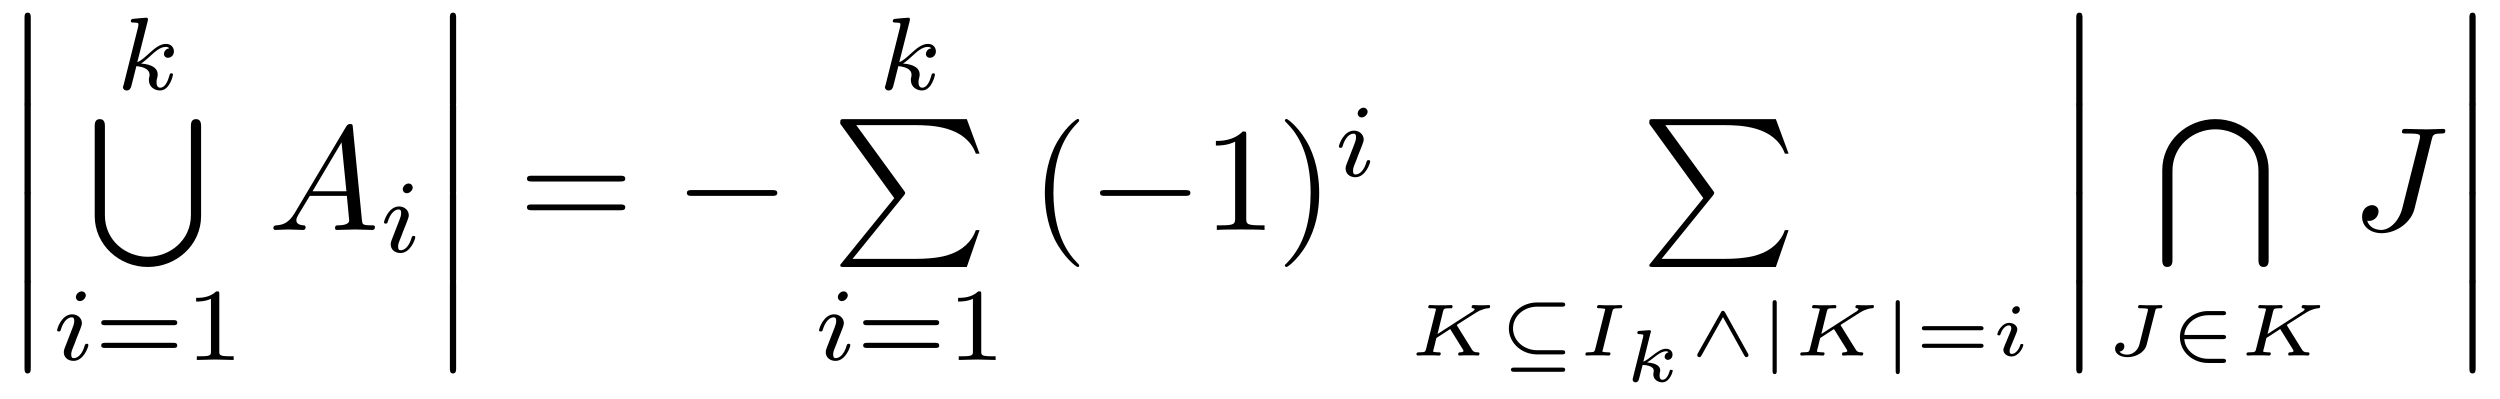 <?xml version="1.0" encoding="UTF-8"?>
<svg xmlns="http://www.w3.org/2000/svg" xmlns:xlink="http://www.w3.org/1999/xlink" width="168.54" height="26.91" viewBox="0 0 168.54 26.91">
<defs>
<g>
<g id="glyph-0-0">
<path d="M 1.453 5.828 C 1.453 5.984 1.453 6.188 1.656 6.188 C 1.875 6.188 1.875 5.984 1.875 5.828 L 1.875 0.156 C 1.875 0 1.875 -0.203 1.672 -0.203 C 1.453 -0.203 1.453 -0.016 1.453 0.156 Z M 1.453 5.828 "/>
</g>
<g id="glyph-0-1">
<path d="M 7.047 6.484 C 7.047 8.172 5.625 9.281 4.141 9.281 C 2.656 9.281 1.25 8.188 1.25 6.484 L 1.25 0.484 C 1.25 0.344 1.25 0 0.906 0 C 0.562 0 0.562 0.328 0.562 0.484 L 0.562 6.531 C 0.562 8.469 2.203 9.969 4.141 9.969 C 6.094 9.969 7.734 8.469 7.734 6.531 L 7.734 0.484 C 7.734 0.344 7.734 0 7.391 0 C 7.047 0 7.047 0.328 7.047 0.484 Z M 7.047 6.484 "/>
</g>
<g id="glyph-0-2">
<path d="M 4.203 5.328 L 0.656 9.703 C 0.578 9.797 0.562 9.812 0.562 9.859 C 0.562 9.969 0.656 9.969 0.844 9.969 L 9.094 9.969 L 9.953 7.484 L 9.703 7.484 C 9.453 8.234 8.797 8.844 7.938 9.125 C 7.781 9.188 7.094 9.422 5.625 9.422 L 1.391 9.422 L 4.859 5.141 C 4.922 5.047 4.938 5.031 4.938 4.984 C 4.938 4.938 4.938 4.938 4.875 4.844 L 1.641 0.406 L 5.578 0.406 C 6.719 0.406 9.016 0.469 9.703 2.328 L 9.953 2.328 L 9.094 0 L 0.844 0 C 0.562 0 0.562 0.016 0.562 0.312 Z M 4.203 5.328 "/>
</g>
<g id="glyph-0-3">
<path d="M 7.047 9.484 C 7.047 9.625 7.047 9.969 7.391 9.969 C 7.734 9.969 7.734 9.641 7.734 9.484 L 7.734 3.438 C 7.734 1.5 6.094 0 4.141 0 C 2.203 0 0.562 1.5 0.562 3.438 L 0.562 9.484 C 0.562 9.625 0.562 9.969 0.891 9.969 C 1.25 9.969 1.25 9.641 1.25 9.484 L 1.25 3.484 C 1.25 1.797 2.656 0.688 4.141 0.688 C 5.625 0.688 7.047 1.781 7.047 3.484 Z M 7.047 9.484 "/>
</g>
<g id="glyph-1-0">
<path d="M 2.188 -4.625 C 2.188 -4.641 2.203 -4.734 2.203 -4.734 C 2.203 -4.781 2.188 -4.844 2.094 -4.844 C 1.953 -4.844 1.375 -4.781 1.203 -4.766 C 1.156 -4.766 1.047 -4.75 1.047 -4.609 C 1.047 -4.516 1.156 -4.516 1.234 -4.516 C 1.562 -4.516 1.562 -4.453 1.562 -4.406 C 1.562 -4.359 1.547 -4.312 1.547 -4.25 L 0.562 -0.312 C 0.516 -0.188 0.516 -0.172 0.516 -0.156 C 0.516 -0.047 0.609 0.062 0.766 0.062 C 0.953 0.062 1.031 -0.062 1.078 -0.219 C 1.094 -0.25 1.391 -1.484 1.422 -1.578 C 1.922 -1.531 2.312 -1.359 2.312 -1 C 2.312 -0.969 2.312 -0.938 2.297 -0.859 C 2.266 -0.766 2.266 -0.719 2.266 -0.641 C 2.266 -0.156 2.672 0.062 3.016 0.062 C 3.688 0.062 3.891 -0.984 3.891 -1 C 3.891 -1.094 3.812 -1.094 3.781 -1.094 C 3.688 -1.094 3.672 -1.047 3.641 -0.922 C 3.562 -0.625 3.375 -0.125 3.031 -0.125 C 2.844 -0.125 2.781 -0.297 2.781 -0.484 C 2.781 -0.609 2.781 -0.625 2.828 -0.797 C 2.844 -0.828 2.859 -0.938 2.859 -1.016 C 2.859 -1.641 2.031 -1.734 1.734 -1.75 C 1.938 -1.875 2.188 -2.109 2.312 -2.219 C 2.672 -2.547 3.016 -2.875 3.406 -2.875 C 3.484 -2.875 3.578 -2.859 3.641 -2.781 C 3.344 -2.734 3.281 -2.5 3.281 -2.391 C 3.281 -2.25 3.391 -2.141 3.547 -2.141 C 3.75 -2.141 3.953 -2.297 3.953 -2.578 C 3.953 -2.812 3.781 -3.078 3.422 -3.078 C 3.016 -3.078 2.656 -2.781 2.297 -2.453 C 2 -2.188 1.781 -1.969 1.484 -1.844 Z M 2.188 -4.625 "/>
</g>
<g id="glyph-1-1">
<path d="M 2.266 -4.359 C 2.266 -4.469 2.172 -4.625 1.984 -4.625 C 1.797 -4.625 1.594 -4.438 1.594 -4.234 C 1.594 -4.125 1.672 -3.969 1.875 -3.969 C 2.062 -3.969 2.266 -4.172 2.266 -4.359 Z M 0.844 -0.812 C 0.812 -0.719 0.781 -0.641 0.781 -0.516 C 0.781 -0.188 1.047 0.062 1.438 0.062 C 2.125 0.062 2.438 -0.891 2.438 -1 C 2.438 -1.094 2.344 -1.094 2.328 -1.094 C 2.234 -1.094 2.219 -1.047 2.188 -0.969 C 2.031 -0.406 1.734 -0.125 1.453 -0.125 C 1.312 -0.125 1.281 -0.219 1.281 -0.375 C 1.281 -0.531 1.328 -0.656 1.391 -0.812 C 1.469 -1 1.547 -1.188 1.609 -1.375 C 1.672 -1.547 1.938 -2.172 1.953 -2.266 C 1.984 -2.328 2 -2.406 2 -2.484 C 2 -2.812 1.719 -3.078 1.344 -3.078 C 0.641 -3.078 0.328 -2.125 0.328 -2 C 0.328 -1.922 0.422 -1.922 0.453 -1.922 C 0.547 -1.922 0.547 -1.953 0.578 -2.031 C 0.75 -2.625 1.062 -2.875 1.312 -2.875 C 1.422 -2.875 1.484 -2.828 1.484 -2.641 C 1.484 -2.469 1.453 -2.375 1.281 -1.938 Z M 0.844 -0.812 "/>
</g>
<g id="glyph-2-0">
<path d="M 5.359 -2.344 C 5.453 -2.344 5.609 -2.344 5.609 -2.516 C 5.609 -2.688 5.453 -2.688 5.359 -2.688 L 0.75 -2.688 C 0.656 -2.688 0.484 -2.688 0.484 -2.516 C 0.484 -2.344 0.641 -2.344 0.75 -2.344 Z M 5.359 -0.812 C 5.453 -0.812 5.609 -0.812 5.609 -0.969 C 5.609 -1.156 5.453 -1.156 5.359 -1.156 L 0.75 -1.156 C 0.641 -1.156 0.484 -1.156 0.484 -0.969 C 0.484 -0.812 0.656 -0.812 0.75 -0.812 Z M 5.359 -0.812 "/>
</g>
<g id="glyph-2-1">
<path d="M 2.328 -4.438 C 2.328 -4.625 2.328 -4.625 2.125 -4.625 C 1.672 -4.188 1.047 -4.188 0.766 -4.188 L 0.766 -3.938 C 0.922 -3.938 1.391 -3.938 1.766 -4.125 L 1.766 -0.578 C 1.766 -0.344 1.766 -0.25 1.078 -0.25 L 0.812 -0.25 L 0.812 0 C 0.938 0 1.797 -0.031 2.047 -0.031 C 2.266 -0.031 3.141 0 3.297 0 L 3.297 -0.25 L 3.031 -0.25 C 2.328 -0.25 2.328 -0.344 2.328 -0.578 Z M 2.328 -4.438 "/>
</g>
<g id="glyph-3-0">
<path d="M 1.781 -1.141 C 1.391 -0.484 1 -0.344 0.562 -0.312 C 0.438 -0.297 0.344 -0.297 0.344 -0.109 C 0.344 -0.047 0.406 0 0.484 0 C 0.75 0 1.062 -0.031 1.328 -0.031 C 1.672 -0.031 2.016 0 2.328 0 C 2.391 0 2.516 0 2.516 -0.188 C 2.516 -0.297 2.438 -0.312 2.359 -0.312 C 2.141 -0.328 1.891 -0.406 1.891 -0.656 C 1.891 -0.781 1.953 -0.891 2.031 -1.031 L 2.797 -2.297 L 5.297 -2.297 C 5.312 -2.094 5.453 -0.734 5.453 -0.641 C 5.453 -0.344 4.938 -0.312 4.734 -0.312 C 4.594 -0.312 4.5 -0.312 4.5 -0.109 C 4.5 0 4.609 0 4.641 0 C 5.047 0 5.469 -0.031 5.875 -0.031 C 6.125 -0.031 6.766 0 7.016 0 C 7.062 0 7.188 0 7.188 -0.203 C 7.188 -0.312 7.094 -0.312 6.953 -0.312 C 6.344 -0.312 6.344 -0.375 6.312 -0.672 L 5.703 -6.891 C 5.688 -7.094 5.688 -7.141 5.516 -7.141 C 5.359 -7.141 5.312 -7.062 5.25 -6.969 Z M 2.984 -2.609 L 4.938 -5.906 L 5.266 -2.609 Z M 2.984 -2.609 "/>
</g>
<g id="glyph-3-1">
<path d="M 5.391 -6.078 C 5.469 -6.406 5.5 -6.5 6.047 -6.5 C 6.203 -6.5 6.312 -6.5 6.312 -6.688 C 6.312 -6.781 6.25 -6.812 6.172 -6.812 C 5.922 -6.812 5.312 -6.781 5.062 -6.781 C 4.734 -6.781 3.922 -6.812 3.594 -6.812 C 3.516 -6.812 3.391 -6.812 3.391 -6.609 C 3.391 -6.5 3.469 -6.5 3.734 -6.5 C 3.953 -6.5 4.062 -6.5 4.312 -6.484 C 4.547 -6.453 4.609 -6.422 4.609 -6.281 C 4.609 -6.219 4.594 -6.156 4.578 -6.078 L 3.422 -1.5 C 3.188 -0.531 2.516 0 2 0 C 1.734 0 1.203 -0.094 1.047 -0.625 C 1.078 -0.609 1.141 -0.609 1.172 -0.609 C 1.562 -0.609 1.812 -0.953 1.812 -1.25 C 1.812 -1.562 1.547 -1.672 1.375 -1.672 C 1.203 -1.672 0.703 -1.547 0.703 -0.875 C 0.703 -0.25 1.234 0.219 2.031 0.219 C 2.938 0.219 3.984 -0.438 4.234 -1.422 Z M 5.391 -6.078 "/>
</g>
<g id="glyph-4-0">
<path d="M 6.844 -3.266 C 7 -3.266 7.188 -3.266 7.188 -3.453 C 7.188 -3.656 7 -3.656 6.859 -3.656 L 0.891 -3.656 C 0.75 -3.656 0.562 -3.656 0.562 -3.453 C 0.562 -3.266 0.75 -3.266 0.891 -3.266 Z M 6.859 -1.328 C 7 -1.328 7.188 -1.328 7.188 -1.531 C 7.188 -1.719 7 -1.719 6.844 -1.719 L 0.891 -1.719 C 0.75 -1.719 0.562 -1.719 0.562 -1.531 C 0.562 -1.328 0.75 -1.328 0.891 -1.328 Z M 6.859 -1.328 "/>
</g>
<g id="glyph-4-1">
<path d="M 3.297 2.391 C 3.297 2.359 3.297 2.344 3.125 2.172 C 1.891 0.922 1.562 -0.969 1.562 -2.5 C 1.562 -4.234 1.938 -5.969 3.172 -7.203 C 3.297 -7.328 3.297 -7.344 3.297 -7.375 C 3.297 -7.453 3.266 -7.484 3.203 -7.484 C 3.094 -7.484 2.203 -6.797 1.609 -5.531 C 1.109 -4.438 0.984 -3.328 0.984 -2.5 C 0.984 -1.719 1.094 -0.516 1.641 0.625 C 2.25 1.844 3.094 2.5 3.203 2.5 C 3.266 2.5 3.297 2.469 3.297 2.391 Z M 3.297 2.391 "/>
</g>
<g id="glyph-4-2">
<path d="M 2.938 -6.375 C 2.938 -6.625 2.938 -6.641 2.703 -6.641 C 2.078 -6 1.203 -6 0.891 -6 L 0.891 -5.688 C 1.094 -5.688 1.672 -5.688 2.188 -5.953 L 2.188 -0.781 C 2.188 -0.422 2.156 -0.312 1.266 -0.312 L 0.953 -0.312 L 0.953 0 C 1.297 -0.031 2.156 -0.031 2.562 -0.031 C 2.953 -0.031 3.828 -0.031 4.172 0 L 4.172 -0.312 L 3.859 -0.312 C 2.953 -0.312 2.938 -0.422 2.938 -0.781 Z M 2.938 -6.375 "/>
</g>
<g id="glyph-4-3">
<path d="M 2.875 -2.5 C 2.875 -3.266 2.766 -4.469 2.219 -5.609 C 1.625 -6.828 0.766 -7.484 0.672 -7.484 C 0.609 -7.484 0.562 -7.438 0.562 -7.375 C 0.562 -7.344 0.562 -7.328 0.75 -7.141 C 1.734 -6.156 2.297 -4.578 2.297 -2.5 C 2.297 -0.781 1.938 0.969 0.703 2.219 C 0.562 2.344 0.562 2.359 0.562 2.391 C 0.562 2.453 0.609 2.5 0.672 2.5 C 0.766 2.5 1.672 1.812 2.25 0.547 C 2.766 -0.547 2.875 -1.656 2.875 -2.5 Z M 2.875 -2.5 "/>
</g>
<g id="glyph-5-0">
<path d="M 6.562 -2.297 C 6.734 -2.297 6.922 -2.297 6.922 -2.5 C 6.922 -2.688 6.734 -2.688 6.562 -2.688 L 1.172 -2.688 C 1 -2.688 0.828 -2.688 0.828 -2.5 C 0.828 -2.297 1 -2.297 1.172 -2.297 Z M 6.562 -2.297 "/>
</g>
<g id="glyph-6-0">
<path d="M 3.328 -2 C 3.312 -2.031 3.297 -2.047 3.297 -2.062 C 3.297 -2.062 3.422 -2.141 3.484 -2.188 C 4.328 -2.719 4.625 -2.922 4.844 -3.031 C 5 -3.094 5.203 -3.172 5.406 -3.188 C 5.469 -3.188 5.547 -3.188 5.547 -3.312 C 5.547 -3.391 5.5 -3.406 5.484 -3.406 C 5.312 -3.391 5.156 -3.391 5.047 -3.391 L 4.734 -3.391 C 4.625 -3.391 4.516 -3.406 4.422 -3.406 C 4.328 -3.406 4.297 -3.344 4.297 -3.266 C 4.297 -3.266 4.297 -3.188 4.391 -3.188 C 4.5 -3.172 4.5 -3.141 4.5 -3.125 C 4.5 -3.078 4.453 -3.047 4.406 -3 C 4.344 -2.953 4.344 -2.953 4.281 -2.922 L 2 -1.453 L 2.375 -2.984 C 2.422 -3.141 2.422 -3.188 2.812 -3.188 C 2.938 -3.188 2.953 -3.188 2.969 -3.188 C 3 -3.219 3.016 -3.281 3.016 -3.312 C 3.016 -3.328 3 -3.406 2.922 -3.406 C 2.812 -3.406 2.703 -3.391 2.594 -3.391 C 2.469 -3.391 2.344 -3.391 2.219 -3.391 C 2.094 -3.391 1.984 -3.391 1.859 -3.391 C 1.734 -3.391 1.609 -3.406 1.5 -3.406 C 1.469 -3.406 1.375 -3.406 1.375 -3.266 C 1.375 -3.188 1.438 -3.188 1.562 -3.188 C 1.609 -3.188 1.781 -3.188 1.891 -3.156 C 1.891 -3.094 1.891 -3.078 1.875 -3.031 L 1.219 -0.406 C 1.172 -0.266 1.172 -0.219 0.781 -0.219 C 0.656 -0.219 0.578 -0.219 0.578 -0.078 C 0.578 -0.047 0.625 0 0.672 0 C 0.781 0 0.891 -0.016 1 -0.016 C 1.125 -0.016 1.25 -0.016 1.375 -0.016 C 1.5 -0.016 1.625 -0.016 1.75 -0.016 C 1.859 -0.016 1.984 0 2.094 0 C 2.125 0 2.219 0 2.219 -0.141 C 2.219 -0.219 2.141 -0.219 2.047 -0.219 C 2.047 -0.219 1.922 -0.219 1.844 -0.234 C 1.719 -0.25 1.703 -0.25 1.703 -0.297 C 1.703 -0.312 1.766 -0.531 1.797 -0.656 C 1.797 -0.703 1.922 -1.156 1.922 -1.172 C 1.938 -1.188 1.938 -1.203 2 -1.234 L 2.797 -1.75 C 2.797 -1.75 2.844 -1.781 2.844 -1.781 C 2.859 -1.781 2.859 -1.781 2.906 -1.703 L 3.703 -0.422 C 3.75 -0.344 3.75 -0.344 3.75 -0.312 C 3.75 -0.219 3.562 -0.219 3.531 -0.219 C 3.469 -0.219 3.391 -0.219 3.391 -0.078 C 3.391 -0.047 3.422 0 3.469 0 C 3.578 0 3.703 -0.016 3.812 -0.016 C 3.922 -0.016 4.031 -0.016 4.156 -0.016 C 4.25 -0.016 4.344 -0.016 4.438 -0.016 C 4.5 -0.016 4.703 0 4.719 0 C 4.797 0 4.828 -0.062 4.828 -0.141 C 4.828 -0.219 4.75 -0.219 4.688 -0.219 C 4.5 -0.219 4.406 -0.266 4.328 -0.391 Z M 3.328 -2 "/>
</g>
<g id="glyph-6-1">
<path d="M 2.375 -2.969 C 2.422 -3.141 2.422 -3.188 2.844 -3.188 C 2.969 -3.188 3.047 -3.188 3.047 -3.312 C 3.047 -3.359 3.016 -3.406 2.953 -3.406 C 2.844 -3.406 2.719 -3.391 2.609 -3.391 C 2.484 -3.391 2.359 -3.391 2.219 -3.391 C 2.094 -3.391 1.969 -3.391 1.844 -3.391 C 1.719 -3.391 1.594 -3.406 1.484 -3.406 C 1.453 -3.406 1.344 -3.406 1.344 -3.266 C 1.344 -3.188 1.422 -3.188 1.531 -3.188 C 1.547 -3.188 1.641 -3.188 1.75 -3.172 C 1.875 -3.156 1.891 -3.156 1.891 -3.109 C 1.891 -3.078 1.891 -3.078 1.875 -3.031 L 1.219 -0.422 C 1.172 -0.266 1.172 -0.219 0.766 -0.219 C 0.625 -0.219 0.562 -0.219 0.562 -0.078 C 0.562 -0.031 0.594 0 0.641 0 C 0.75 0 0.875 -0.016 0.984 -0.016 C 1.125 -0.016 1.25 -0.016 1.375 -0.016 C 1.5 -0.016 1.625 -0.016 1.766 -0.016 C 1.875 -0.016 2 0 2.125 0 C 2.141 0 2.25 0 2.25 -0.141 C 2.25 -0.219 2.172 -0.219 2.062 -0.219 C 1.984 -0.219 1.938 -0.219 1.859 -0.234 C 1.719 -0.25 1.703 -0.25 1.703 -0.297 C 1.703 -0.312 1.719 -0.359 1.734 -0.391 Z M 2.375 -2.969 "/>
</g>
<g id="glyph-6-2">
<path d="M 1.828 -3.266 C 1.859 -3.344 1.859 -3.344 1.859 -3.375 C 1.859 -3.453 1.781 -3.453 1.703 -3.453 L 1.094 -3.406 C 1 -3.406 0.984 -3.406 0.969 -3.375 C 0.953 -3.359 0.938 -3.297 0.938 -3.266 C 0.938 -3.188 1.016 -3.188 1.078 -3.188 C 1.094 -3.188 1.172 -3.188 1.25 -3.172 C 1.344 -3.156 1.344 -3.141 1.344 -3.109 C 1.344 -3.094 1.344 -3.078 1.328 -2.984 L 0.641 -0.234 C 0.625 -0.172 0.625 -0.156 0.625 -0.125 C 0.625 -0.016 0.703 0.062 0.812 0.062 C 1 0.062 1.047 -0.125 1.062 -0.203 L 1.297 -1.109 C 1.422 -1.109 2.047 -1.078 2.047 -0.719 C 2.047 -0.688 2.047 -0.672 2.031 -0.609 C 2.016 -0.531 2.016 -0.516 2.016 -0.484 C 2.016 -0.125 2.328 0.062 2.625 0.062 C 3.125 0.062 3.328 -0.656 3.328 -0.719 C 3.328 -0.781 3.25 -0.781 3.219 -0.781 C 3.141 -0.781 3.125 -0.766 3.109 -0.672 C 3.062 -0.5 2.906 -0.109 2.641 -0.109 C 2.453 -0.109 2.438 -0.297 2.438 -0.406 C 2.438 -0.406 2.438 -0.484 2.453 -0.562 C 2.469 -0.641 2.484 -0.703 2.484 -0.734 C 2.484 -1.172 1.922 -1.25 1.594 -1.281 C 1.734 -1.359 1.953 -1.531 2.031 -1.594 C 2.312 -1.812 2.594 -2.031 2.875 -2.031 C 2.984 -2.031 3.016 -2 3.047 -1.969 C 3.047 -1.969 3.016 -1.953 3 -1.953 C 2.781 -1.875 2.781 -1.672 2.781 -1.656 C 2.781 -1.578 2.844 -1.453 3 -1.453 C 3.094 -1.453 3.312 -1.531 3.312 -1.812 C 3.312 -2.047 3.125 -2.203 2.875 -2.203 C 2.547 -2.203 2.25 -1.969 1.891 -1.688 C 1.719 -1.547 1.547 -1.422 1.344 -1.328 Z M 1.828 -3.266 "/>
</g>
<g id="glyph-6-3">
<path d="M 1.969 -3.109 C 1.969 -3.234 1.891 -3.328 1.75 -3.328 C 1.609 -3.328 1.453 -3.188 1.453 -3.031 C 1.453 -2.891 1.562 -2.812 1.672 -2.812 C 1.828 -2.812 1.969 -2.953 1.969 -3.109 Z M 2.203 -0.719 C 2.203 -0.781 2.125 -0.781 2.109 -0.781 C 2.016 -0.781 2.016 -0.766 1.984 -0.672 C 1.906 -0.406 1.672 -0.109 1.422 -0.109 C 1.312 -0.109 1.281 -0.188 1.281 -0.297 C 1.281 -0.406 1.297 -0.469 1.344 -0.562 C 1.375 -0.656 1.422 -0.75 1.453 -0.828 C 1.469 -0.875 1.656 -1.328 1.734 -1.516 C 1.766 -1.609 1.797 -1.688 1.797 -1.766 C 1.797 -2 1.562 -2.203 1.25 -2.203 C 0.734 -2.203 0.453 -1.562 0.453 -1.438 C 0.453 -1.359 0.531 -1.359 0.562 -1.359 C 0.641 -1.359 0.641 -1.391 0.672 -1.453 C 0.781 -1.812 1.016 -2.031 1.234 -2.031 C 1.328 -2.031 1.391 -1.984 1.391 -1.844 C 1.391 -1.828 1.391 -1.766 1.359 -1.672 C 1.328 -1.578 1.094 -1.047 1.031 -0.875 C 0.984 -0.781 0.984 -0.781 0.922 -0.609 C 0.891 -0.531 0.859 -0.469 0.859 -0.391 C 0.859 -0.125 1.109 0.062 1.406 0.062 C 1.922 0.062 2.203 -0.594 2.203 -0.719 Z M 2.203 -0.719 "/>
</g>
<g id="glyph-6-4">
<path d="M 3.453 -3 C 3.484 -3.156 3.5 -3.188 3.766 -3.188 C 3.859 -3.188 3.938 -3.188 3.938 -3.312 C 3.938 -3.359 3.906 -3.406 3.859 -3.406 C 3.766 -3.406 3.656 -3.391 3.547 -3.391 C 3.453 -3.391 3.344 -3.391 3.25 -3.391 C 3.109 -3.391 2.969 -3.391 2.828 -3.391 C 2.703 -3.391 2.562 -3.406 2.438 -3.406 C 2.391 -3.406 2.297 -3.406 2.297 -3.266 C 2.297 -3.188 2.375 -3.188 2.5 -3.188 C 2.5 -3.188 2.828 -3.188 2.922 -3.156 C 2.953 -3.141 2.969 -3.141 2.969 -3.094 C 2.969 -3.078 2.953 -3.031 2.953 -3 L 2.391 -0.75 C 2.281 -0.312 1.906 -0.062 1.578 -0.062 C 1.516 -0.062 1.188 -0.062 1.047 -0.266 C 1.297 -0.297 1.375 -0.5 1.375 -0.625 C 1.375 -0.781 1.266 -0.875 1.125 -0.875 C 0.969 -0.875 0.75 -0.734 0.75 -0.453 C 0.75 -0.125 1.094 0.109 1.594 0.109 C 2.125 0.109 2.734 -0.188 2.875 -0.719 Z M 3.453 -3 "/>
</g>
<g id="glyph-7-0">
<path d="M 4.391 -3.297 C 4.469 -3.297 4.594 -3.297 4.594 -3.438 C 4.594 -3.578 4.469 -3.578 4.391 -3.578 L 2.688 -3.578 C 1.688 -3.578 0.797 -2.844 0.797 -1.828 C 0.797 -0.828 1.688 -0.078 2.688 -0.078 L 4.391 -0.078 C 4.469 -0.078 4.594 -0.078 4.594 -0.219 C 4.594 -0.359 4.469 -0.359 4.391 -0.359 L 2.719 -0.359 C 1.797 -0.359 1.078 -1.016 1.078 -1.828 C 1.078 -2.656 1.797 -3.297 2.719 -3.297 Z M 1.156 0.812 C 1.078 0.812 0.938 0.812 0.938 0.953 C 0.938 1.094 1.078 1.094 1.156 1.094 L 4.391 1.094 C 4.469 1.094 4.594 1.094 4.594 0.953 C 4.594 0.812 4.469 0.812 4.391 0.812 Z M 1.156 0.812 "/>
</g>
<g id="glyph-7-1">
<path d="M 2.5 -2.906 C 2.453 -2.969 2.438 -3.016 2.359 -3.016 C 2.266 -3.016 2.25 -2.969 2.219 -2.906 L 0.656 -0.141 C 0.625 -0.078 0.625 -0.047 0.625 -0.031 C 0.625 0.047 0.688 0.109 0.766 0.109 C 0.844 0.109 0.875 0.062 0.906 0 L 2.359 -2.594 L 3.797 0 C 3.844 0.062 3.859 0.109 3.938 0.109 C 4.016 0.109 4.078 0.047 4.078 -0.031 C 4.078 -0.078 4.062 -0.109 4.047 -0.125 Z M 2.5 -2.906 "/>
</g>
<g id="glyph-7-2">
<path d="M 1.281 -3.531 C 1.281 -3.609 1.281 -3.734 1.141 -3.734 C 1 -3.734 1 -3.609 1 -3.531 L 1 1.031 C 1 1.109 1 1.25 1.141 1.25 C 1.281 1.25 1.281 1.109 1.281 1.031 Z M 1.281 -3.531 "/>
</g>
<g id="glyph-7-3">
<path d="M 3.688 -1.109 C 3.766 -1.109 3.906 -1.109 3.906 -1.25 C 3.906 -1.391 3.766 -1.391 3.688 -1.391 L 1.094 -1.391 C 1.141 -2.094 1.812 -2.719 2.719 -2.719 L 3.688 -2.719 C 3.766 -2.719 3.906 -2.719 3.906 -2.859 C 3.906 -3 3.766 -3 3.688 -3 L 2.688 -3 C 1.688 -3 0.797 -2.25 0.797 -1.25 C 0.797 -0.234 1.688 0.5 2.688 0.5 L 3.688 0.5 C 3.766 0.5 3.906 0.5 3.906 0.359 C 3.906 0.219 3.766 0.219 3.688 0.219 L 2.719 0.219 C 1.812 0.219 1.141 -0.391 1.094 -1.109 Z M 3.688 -1.109 "/>
</g>
<g id="glyph-8-0">
<path d="M 4.438 -1.703 C 4.516 -1.703 4.641 -1.703 4.641 -1.844 C 4.641 -1.984 4.484 -1.984 4.422 -1.984 L 0.703 -1.984 C 0.625 -1.984 0.484 -1.984 0.484 -1.844 C 0.484 -1.703 0.609 -1.703 0.672 -1.703 Z M 4.422 -0.516 C 4.484 -0.516 4.641 -0.516 4.641 -0.656 C 4.641 -0.797 4.516 -0.797 4.438 -0.797 L 0.672 -0.797 C 0.609 -0.797 0.484 -0.797 0.484 -0.656 C 0.484 -0.516 0.625 -0.516 0.703 -0.516 Z M 4.422 -0.516 "/>
</g>
</g>
</defs>
<g fill="rgb(0%, 0%, 0%)" fill-opacity="1">
<use xlink:href="#glyph-0-0" x="0.2" y="1.056"/>
</g>
<g fill="rgb(0%, 0%, 0%)" fill-opacity="1">
<use xlink:href="#glyph-0-0" x="0.2" y="7.033"/>
</g>
<g fill="rgb(0%, 0%, 0%)" fill-opacity="1">
<use xlink:href="#glyph-0-0" x="0.2" y="13.011"/>
</g>
<g fill="rgb(0%, 0%, 0%)" fill-opacity="1">
<use xlink:href="#glyph-0-0" x="0.2" y="18.989"/>
</g>
<g fill="rgb(0%, 0%, 0%)" fill-opacity="1">
<use xlink:href="#glyph-1-0" x="7.772" y="6.037"/>
</g>
<g fill="rgb(0%, 0%, 0%)" fill-opacity="1">
<use xlink:href="#glyph-0-1" x="5.823" y="8.03"/>
</g>
<g fill="rgb(0%, 0%, 0%)" fill-opacity="1">
<use xlink:href="#glyph-1-1" x="3.521" y="24.268"/>
</g>
<g fill="rgb(0%, 0%, 0%)" fill-opacity="1">
<use xlink:href="#glyph-2-0" x="6.34" y="24.268"/>
<use xlink:href="#glyph-2-1" x="12.456" y="24.268"/>
</g>
<g fill="rgb(0%, 0%, 0%)" fill-opacity="1">
<use xlink:href="#glyph-3-0" x="18.087" y="15.502"/>
</g>
<g fill="rgb(0%, 0%, 0%)" fill-opacity="1">
<use xlink:href="#glyph-1-1" x="25.559" y="16.996"/>
</g>
<g fill="rgb(0%, 0%, 0%)" fill-opacity="1">
<use xlink:href="#glyph-0-0" x="28.876" y="1.056"/>
</g>
<g fill="rgb(0%, 0%, 0%)" fill-opacity="1">
<use xlink:href="#glyph-0-0" x="28.876" y="7.033"/>
</g>
<g fill="rgb(0%, 0%, 0%)" fill-opacity="1">
<use xlink:href="#glyph-0-0" x="28.876" y="13.011"/>
</g>
<g fill="rgb(0%, 0%, 0%)" fill-opacity="1">
<use xlink:href="#glyph-0-0" x="28.876" y="18.989"/>
</g>
<g fill="rgb(0%, 0%, 0%)" fill-opacity="1">
<use xlink:href="#glyph-4-0" x="34.964" y="15.502"/>
</g>
<g fill="rgb(0%, 0%, 0%)" fill-opacity="1">
<use xlink:href="#glyph-5-0" x="45.48" y="15.502"/>
</g>
<g fill="rgb(0%, 0%, 0%)" fill-opacity="1">
<use xlink:href="#glyph-1-0" x="59.141" y="6.037"/>
</g>
<g fill="rgb(0%, 0%, 0%)" fill-opacity="1">
<use xlink:href="#glyph-0-2" x="56.084" y="8.03"/>
</g>
<g fill="rgb(0%, 0%, 0%)" fill-opacity="1">
<use xlink:href="#glyph-1-1" x="54.889" y="24.268"/>
</g>
<g fill="rgb(0%, 0%, 0%)" fill-opacity="1">
<use xlink:href="#glyph-2-0" x="57.708" y="24.268"/>
<use xlink:href="#glyph-2-1" x="63.824" y="24.268"/>
</g>
<g fill="rgb(0%, 0%, 0%)" fill-opacity="1">
<use xlink:href="#glyph-4-1" x="69.456" y="15.502"/>
</g>
<g fill="rgb(0%, 0%, 0%)" fill-opacity="1">
<use xlink:href="#glyph-5-0" x="73.33" y="15.502"/>
</g>
<g fill="rgb(0%, 0%, 0%)" fill-opacity="1">
<use xlink:href="#glyph-4-2" x="81.079" y="15.502"/>
<use xlink:href="#glyph-4-3" x="86.06" y="15.502"/>
</g>
<g fill="rgb(0%, 0%, 0%)" fill-opacity="1">
<use xlink:href="#glyph-1-1" x="89.935" y="11.886"/>
</g>
<g fill="rgb(0%, 0%, 0%)" fill-opacity="1">
<use xlink:href="#glyph-0-2" x="110.627" y="8.03"/>
</g>
<g fill="rgb(0%, 0%, 0%)" fill-opacity="1">
<use xlink:href="#glyph-6-0" x="94.912" y="23.97"/>
</g>
<g fill="rgb(0%, 0%, 0%)" fill-opacity="1">
<use xlink:href="#glyph-7-0" x="100.924" y="23.97"/>
</g>
<g fill="rgb(0%, 0%, 0%)" fill-opacity="1">
<use xlink:href="#glyph-6-1" x="106.321" y="23.97"/>
</g>
<g fill="rgb(0%, 0%, 0%)" fill-opacity="1">
<use xlink:href="#glyph-6-2" x="109.443" y="25.714"/>
</g>
<g fill="rgb(0%, 0%, 0%)" fill-opacity="1">
<use xlink:href="#glyph-7-1" x="113.798" y="23.97"/>
<use xlink:href="#glyph-7-2" x="118.5" y="23.97"/>
</g>
<g fill="rgb(0%, 0%, 0%)" fill-opacity="1">
<use xlink:href="#glyph-6-0" x="120.786" y="23.97"/>
</g>
<g fill="rgb(0%, 0%, 0%)" fill-opacity="1">
<use xlink:href="#glyph-7-2" x="126.798" y="23.97"/>
</g>
<g fill="rgb(0%, 0%, 0%)" fill-opacity="1">
<use xlink:href="#glyph-8-0" x="129.081" y="23.97"/>
</g>
<g fill="rgb(0%, 0%, 0%)" fill-opacity="1">
<use xlink:href="#glyph-6-3" x="134.201" y="23.97"/>
</g>
<g fill="rgb(0%, 0%, 0%)" fill-opacity="1">
<use xlink:href="#glyph-0-0" x="138.519" y="1.056"/>
</g>
<g fill="rgb(0%, 0%, 0%)" fill-opacity="1">
<use xlink:href="#glyph-0-0" x="138.519" y="7.033"/>
</g>
<g fill="rgb(0%, 0%, 0%)" fill-opacity="1">
<use xlink:href="#glyph-0-0" x="138.519" y="13.011"/>
</g>
<g fill="rgb(0%, 0%, 0%)" fill-opacity="1">
<use xlink:href="#glyph-0-0" x="138.519" y="18.989"/>
</g>
<g fill="rgb(0%, 0%, 0%)" fill-opacity="1">
<use xlink:href="#glyph-0-3" x="145.209" y="8.03"/>
</g>
<g fill="rgb(0%, 0%, 0%)" fill-opacity="1">
<use xlink:href="#glyph-6-4" x="141.84" y="23.97"/>
</g>
<g fill="rgb(0%, 0%, 0%)" fill-opacity="1">
<use xlink:href="#glyph-7-3" x="146.164" y="23.97"/>
</g>
<g fill="rgb(0%, 0%, 0%)" fill-opacity="1">
<use xlink:href="#glyph-6-0" x="150.869" y="23.97"/>
</g>
<g fill="rgb(0%, 0%, 0%)" fill-opacity="1">
<use xlink:href="#glyph-3-1" x="158.541" y="15.502"/>
</g>
<g fill="rgb(0%, 0%, 0%)" fill-opacity="1">
<use xlink:href="#glyph-0-0" x="165.024" y="1.056"/>
</g>
<g fill="rgb(0%, 0%, 0%)" fill-opacity="1">
<use xlink:href="#glyph-0-0" x="165.024" y="7.033"/>
</g>
<g fill="rgb(0%, 0%, 0%)" fill-opacity="1">
<use xlink:href="#glyph-0-0" x="165.024" y="13.011"/>
</g>
<g fill="rgb(0%, 0%, 0%)" fill-opacity="1">
<use xlink:href="#glyph-0-0" x="165.024" y="18.989"/>
</g>
</svg>
